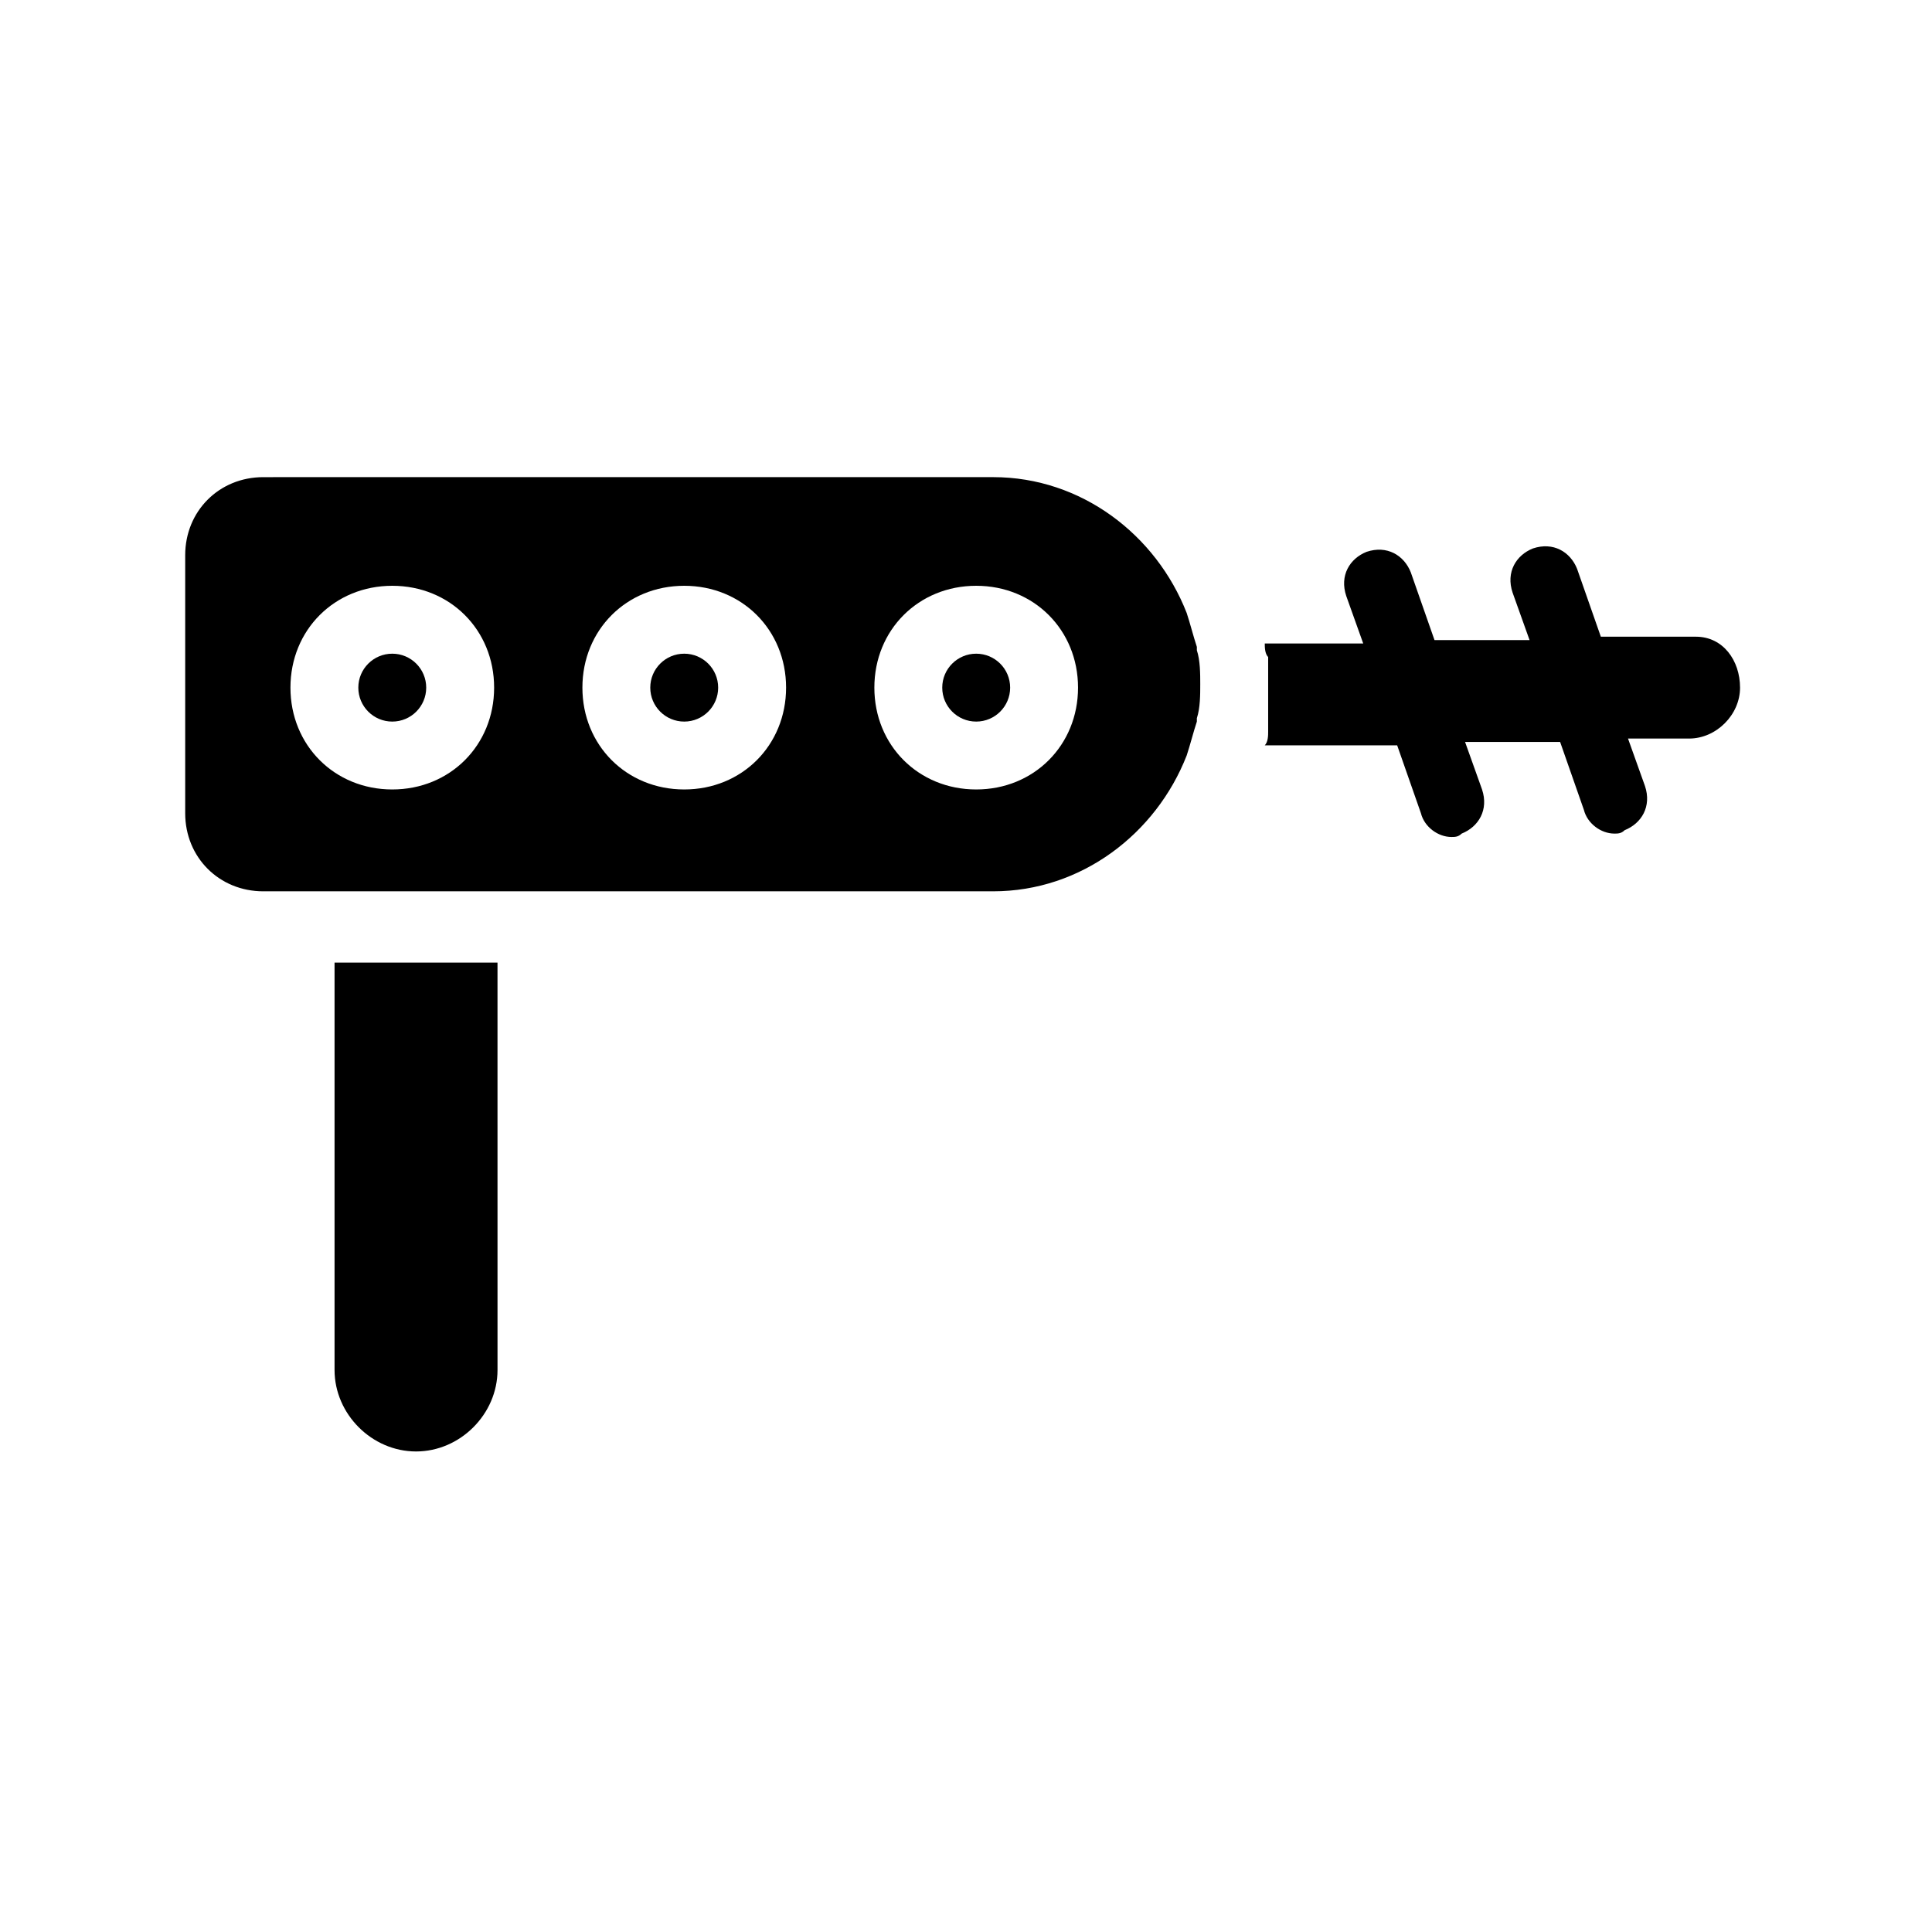 <?xml version="1.0" encoding="UTF-8"?>
<!-- Uploaded to: ICON Repo, www.svgrepo.com, Generator: ICON Repo Mixer Tools -->
<svg fill="#000000" width="800px" height="800px" version="1.1" viewBox="144 144 512 512" xmlns="http://www.w3.org/2000/svg">
 <g>
  <path d="m411.7 326.23c0 4.969-4.027 8.996-8.996 8.996s-9-4.027-9-8.996 4.031-8.996 9-8.996 8.996 4.027 8.996 8.996"/>
  <path d="m256.95 326.23c0 4.969-4.027 8.996-8.996 8.996s-8.996-4.027-8.996-8.996 4.027-8.996 8.996-8.996 8.996 4.027 8.996 8.996"/>
  <path d="m232.66 507.06c0 11.695 9.895 21.594 21.594 21.594 11.695 0 21.594-9.895 21.594-21.594l-0.004-107.96h-43.184z"/>
  <path d="m334.32 326.23c0 4.969-4.027 8.996-8.996 8.996s-8.996-4.027-8.996-8.996 4.027-8.996 8.996-8.996 8.996 4.027 8.996 8.996"/>
  <path d="m593.43 312.73h-25.191l-6.297-17.992c-1.801-4.5-6.297-7.199-11.695-5.398-4.5 1.801-7.199 6.297-5.398 11.695l4.5 12.594h-25.191l-6.297-17.992c-1.801-4.5-6.297-7.199-11.695-5.398-4.5 1.801-7.199 6.297-5.398 11.695l4.5 12.594h-26.09c0 0.898 0 2.699 0.898 3.598v2.699 7.199 7.199 2.699c0 0.898 0 2.699-0.898 3.598h35.086l6.297 17.992c0.898 3.598 4.5 6.297 8.098 6.297 0.898 0 1.801 0 2.699-0.898 4.5-1.801 7.199-6.297 5.398-11.695l-4.5-12.594h25.191l6.297 17.992c0.898 3.598 4.5 6.297 8.098 6.297 0.898 0 1.801 0 2.699-0.898 4.5-1.801 7.199-6.297 5.398-11.695l-4.5-12.594h16.195c7.199 0 13.496-6.297 13.496-13.496-0.004-7.199-4.504-13.496-11.699-13.496z"/>
  <path d="m461.18 315.43c-0.898-2.699-1.801-6.297-2.699-8.996-8.098-20.691-27.891-35.988-51.281-35.988l-193.43 0.004c-11.695 0-20.691 8.996-20.691 20.691v68.375c0 11.695 8.996 20.691 20.691 20.691h193.43c23.391 0 43.184-15.293 51.281-35.988 0.898-2.699 1.801-6.297 2.699-8.996v-0.898c0.898-2.699 0.898-6.297 0.898-8.996s0-6.297-0.898-8.996v-0.902zm-213.22 37.785c-15.293 0-26.988-11.695-26.988-26.988 0-15.293 11.695-26.988 26.988-26.988s26.988 11.695 26.988 26.988c0 15.293-11.695 26.988-26.988 26.988zm77.371 0c-15.293 0-26.988-11.695-26.988-26.988 0-15.293 11.695-26.988 26.988-26.988s26.988 11.695 26.988 26.988c0 15.293-11.695 26.988-26.988 26.988zm77.371 0c-15.293 0-26.988-11.695-26.988-26.988 0-15.293 11.695-26.988 26.988-26.988s26.988 11.695 26.988 26.988c0 15.293-11.695 26.988-26.988 26.988z"/>
 </g>
</svg>